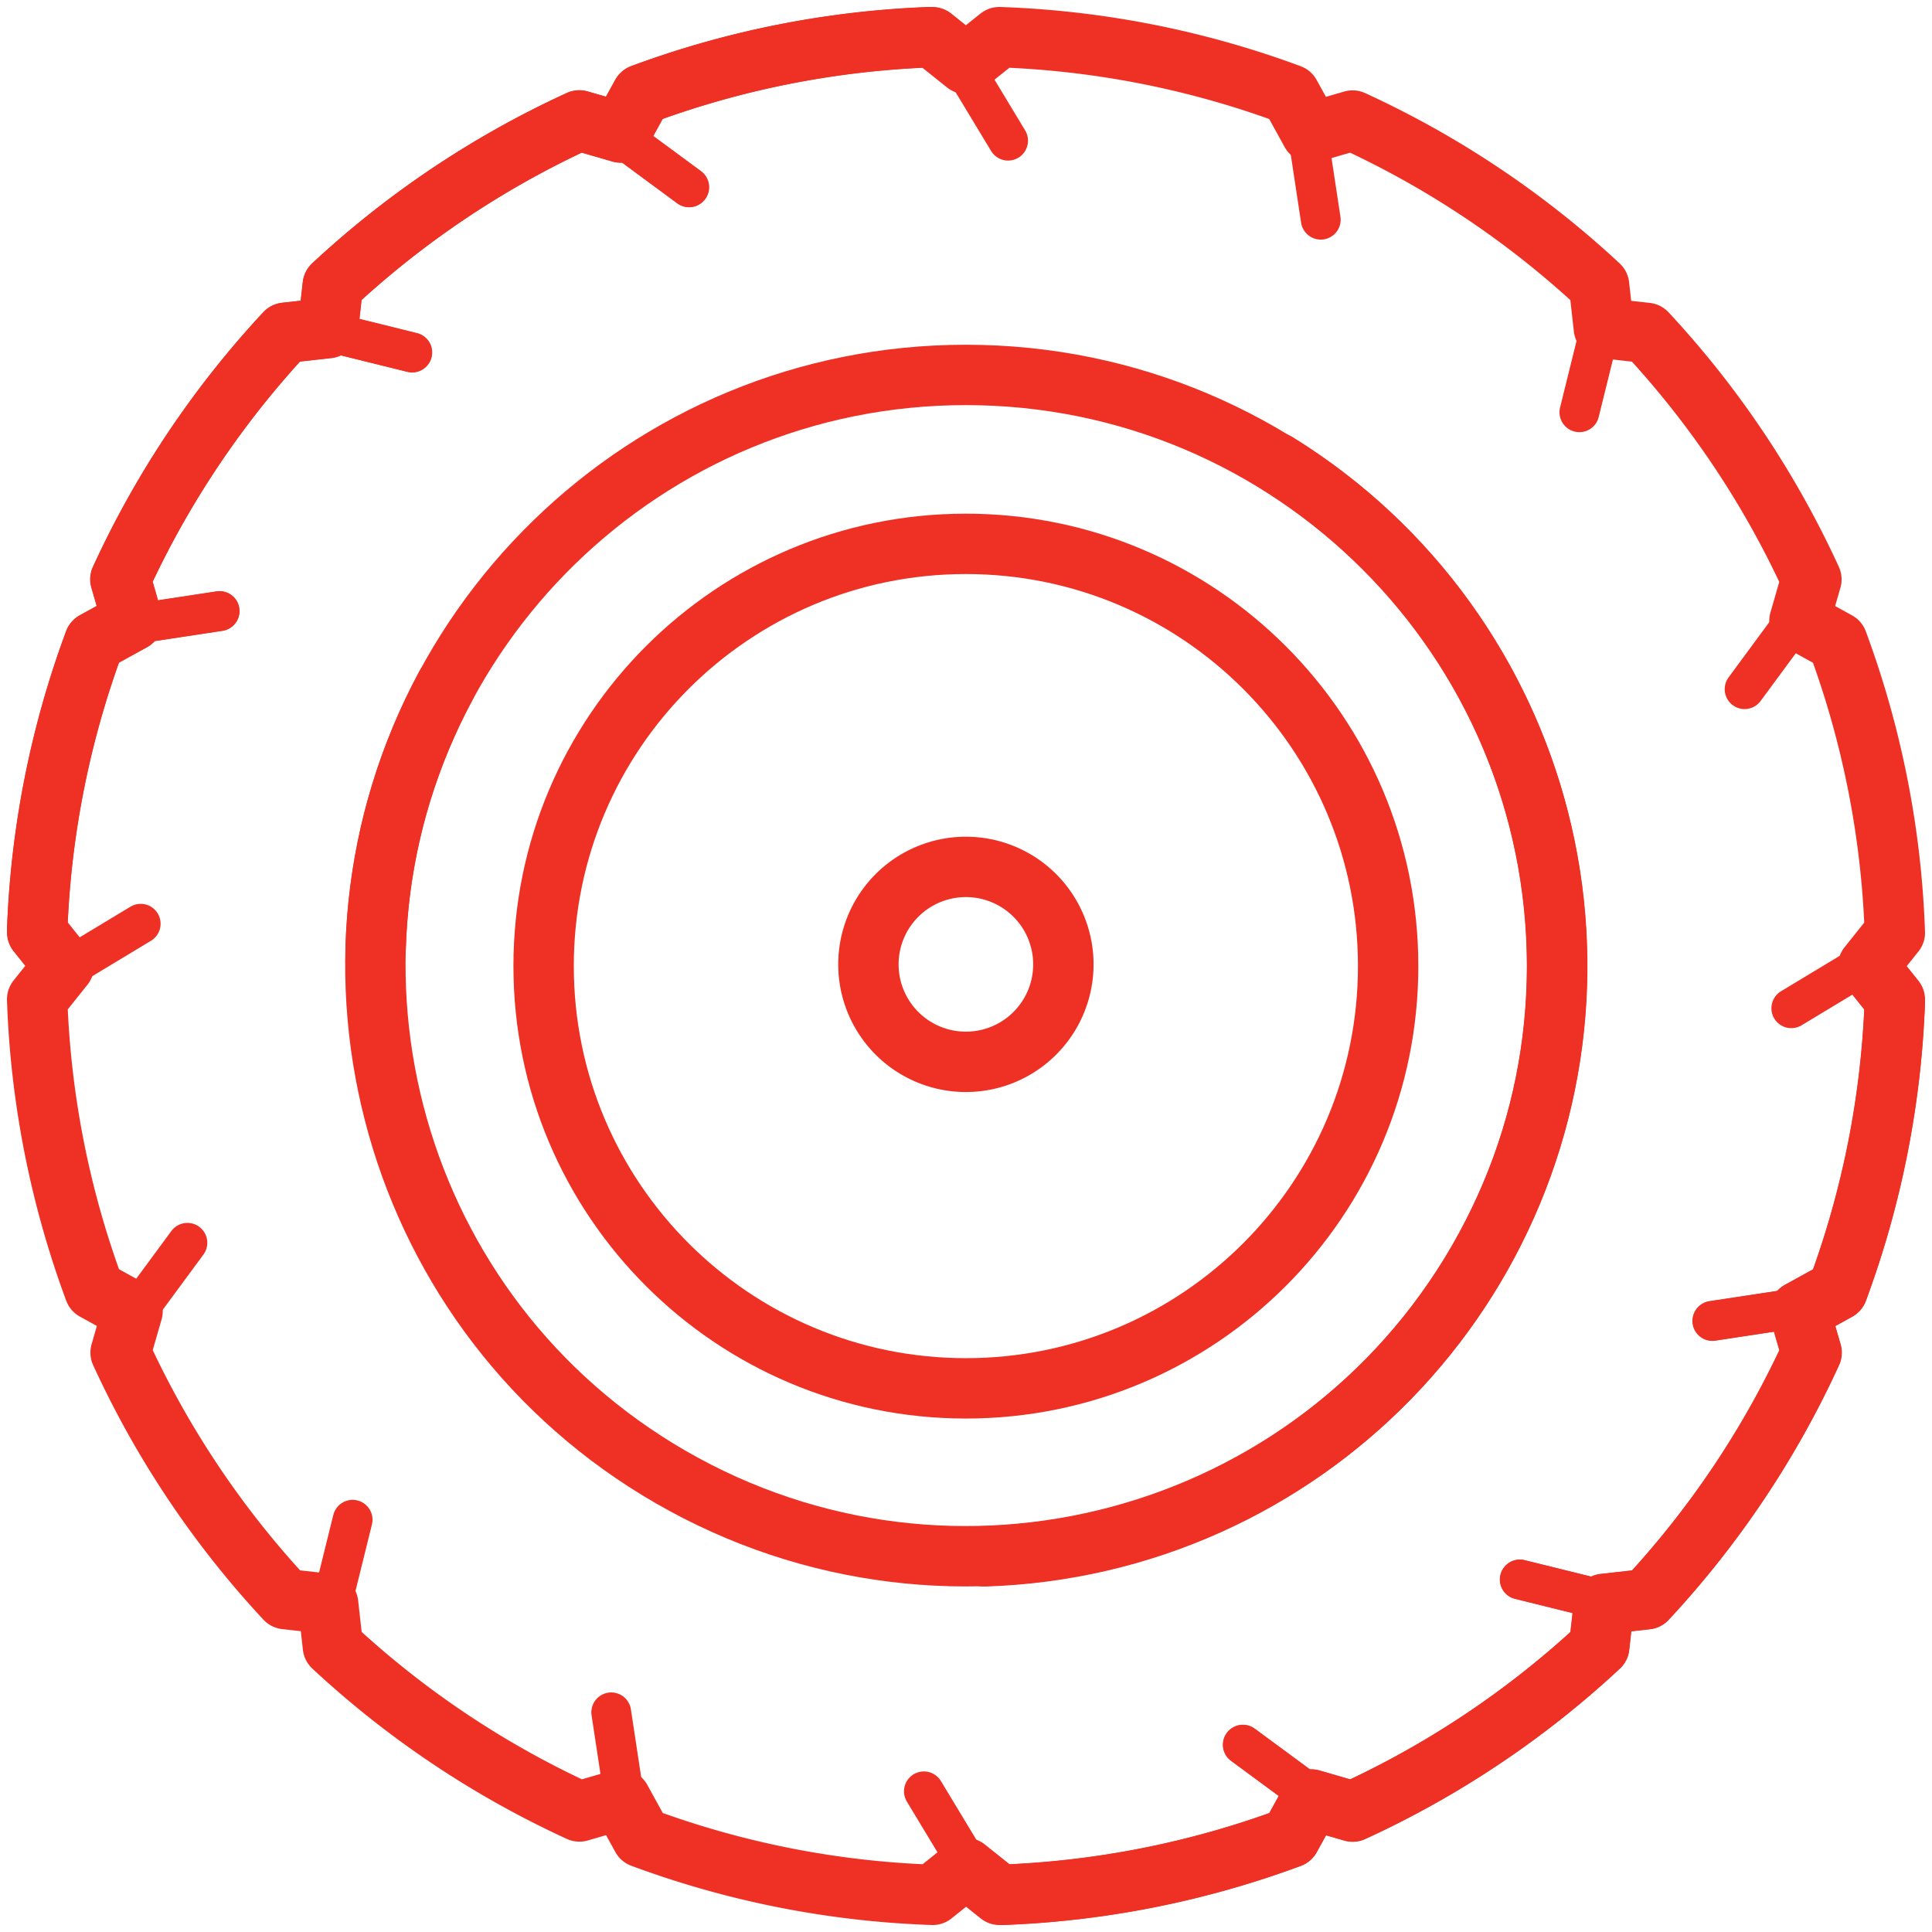 <svg width="64" height="64" fill="none" xmlns="http://www.w3.org/2000/svg"><path d="M30.802 1.23a30.692 30.692 0 0 0-9.541 1.895l-.694 1.259-1.373-.396a30.825 30.825 0 0 0-8.166 5.463l-.158 1.412-1.412.158a30.848 30.848 0 0 0-5.463 8.166l.397 1.372-1.26.694a30.746 30.746 0 0 0-1.901 9.636l.885 1.107-.885 1.108a30.73 30.73 0 0 0 1.9 9.635l1.26.695-.396 1.372a30.825 30.825 0 0 0 5.463 8.166l1.412.158.158 1.412a30.862 30.862 0 0 0 8.166 5.465l1.373-.398.694 1.26a30.69 30.69 0 0 0 9.635 1.9l1.107-.885 1.108.885a30.707 30.707 0 0 0 9.636-1.9l.694-1.26 1.372.398a30.837 30.837 0 0 0 8.166-5.465l.158-1.412 1.413-.158a30.86 30.86 0 0 0 5.464-8.166l-.398-1.372 1.26-.695a30.674 30.674 0 0 0 1.893-9.541" stroke="#EE3124" stroke-width="2" stroke-linecap="round" stroke-linejoin="round"/><path d="M30.605 59.34l1.399 2.317M4.661 30.6l-2.317 1.398m9.337 18.345l-.65 2.627m41.945 0l-2.626-.649M13.658 11.674l-2.627-.65m9.217 45.699l.406 2.676m38.752-16.052l-2.676.406M7.277 20.24l-2.676.406M20.654 4.594L22.833 6.2m18.343 51.593l2.178 1.606M6.208 41.169l-1.606 2.179M31.4 12.444c-10.534.322-18.978 8.94-18.978 19.553 0 10.814 8.767 19.583 19.582 19.583 10.611 0 19.23-8.447 19.552-18.98" stroke="#EE3124" stroke-width="1.318" stroke-linecap="round" stroke-linejoin="round"/><path d="M49.23 41.286c4.989-9.284 1.746-20.906-7.444-26.212-9.365-5.407-21.343-2.199-26.75 7.167-5.306 9.19-2.3 20.877 6.66 26.423" stroke="#EE3124" stroke-width="1.318" stroke-linecap="round" stroke-linejoin="round"/><path clip-rule="evenodd" d="M45.992 31.997c0 7.725-6.264 13.987-13.988 13.987-7.725 0-13.988-6.262-13.988-13.987 0-7.726 6.263-13.988 13.988-13.988 7.724 0 13.988 6.262 13.988 13.988z" stroke="#EE3124" stroke-width="1.318" stroke-linecap="round" stroke-linejoin="round"/><path clip-rule="evenodd" d="M35.232 31.997a3.229 3.229 0 1 1-6.457-.001 3.229 3.229 0 0 1 6.457 0z" stroke="#EE3124" stroke-width="1.318" stroke-linecap="round" stroke-linejoin="round"/><path d="M33.198 62.77a30.69 30.69 0 0 0 9.541-1.895l.694-1.259 1.373.396a30.824 30.824 0 0 0 8.166-5.463l.158-1.412 1.412-.158a30.844 30.844 0 0 0 5.463-8.166l-.397-1.372 1.26-.694a30.747 30.747 0 0 0 1.901-9.636l-.885-1.108.885-1.107a30.73 30.73 0 0 0-1.9-9.635l-1.26-.695.396-1.372a30.823 30.823 0 0 0-5.463-8.166l-1.412-.158-.158-1.412a30.863 30.863 0 0 0-8.166-5.465l-1.373.398-.694-1.26a30.69 30.69 0 0 0-9.635-1.9l-1.107.885-1.108-.885c-3.378.119-6.62.779-9.636 1.9l-.694 1.26-1.372-.398a30.839 30.839 0 0 0-8.166 5.465l-.158 1.412-1.413.158a30.859 30.859 0 0 0-5.464 8.166l.398 1.372-1.26.695a30.676 30.676 0 0 0-1.893 9.54" stroke="#EE3124" stroke-width="2" stroke-linecap="round" stroke-linejoin="round"/><path d="M33.395 4.66l-1.399-2.317M59.339 33.4l2.318-1.398m-9.338-18.345l.65-2.627m-41.946 0l2.627.649m36.692 40.646l2.627.65M43.752 7.278l-.406-2.676M4.594 20.653l2.676-.406M56.723 43.76l2.676-.406M43.346 59.405L41.167 57.8M22.824 6.207L20.646 4.6m37.146 18.23l1.606-2.179" stroke="#EE3124" stroke-width="1.318" stroke-linecap="round" stroke-linejoin="round"/><path d="M32.6 51.556c10.534-.322 18.978-8.941 18.978-19.553 0-10.814-8.767-19.583-19.583-19.583-10.61 0-19.228 8.447-19.551 18.98" stroke="#EE3124" stroke-width="2" stroke-linecap="round" stroke-linejoin="round"/><path d="M14.77 22.714c-4.988 9.284-1.746 20.906 7.444 26.212 9.365 5.407 21.343 2.199 26.75-7.168 5.306-9.189 2.3-20.876-6.66-26.422" stroke="#EE3124" stroke-width="2" stroke-linecap="round" stroke-linejoin="round"/><path clip-rule="evenodd" d="M18.008 32.003c0-7.725 6.264-13.987 13.988-13.987 7.725 0 13.988 6.262 13.988 13.987 0 7.726-6.263 13.988-13.988 13.988-7.724 0-13.988-6.262-13.988-13.988z" stroke="#EE3124" stroke-width="2" stroke-linecap="round" stroke-linejoin="round"/><path clip-rule="evenodd" d="M28.768 32.003a3.229 3.229 0 1 1 6.457 0 3.229 3.229 0 0 1-6.457 0z" stroke="#EE3124" stroke-width="2" stroke-linecap="round" stroke-linejoin="round"/></svg>